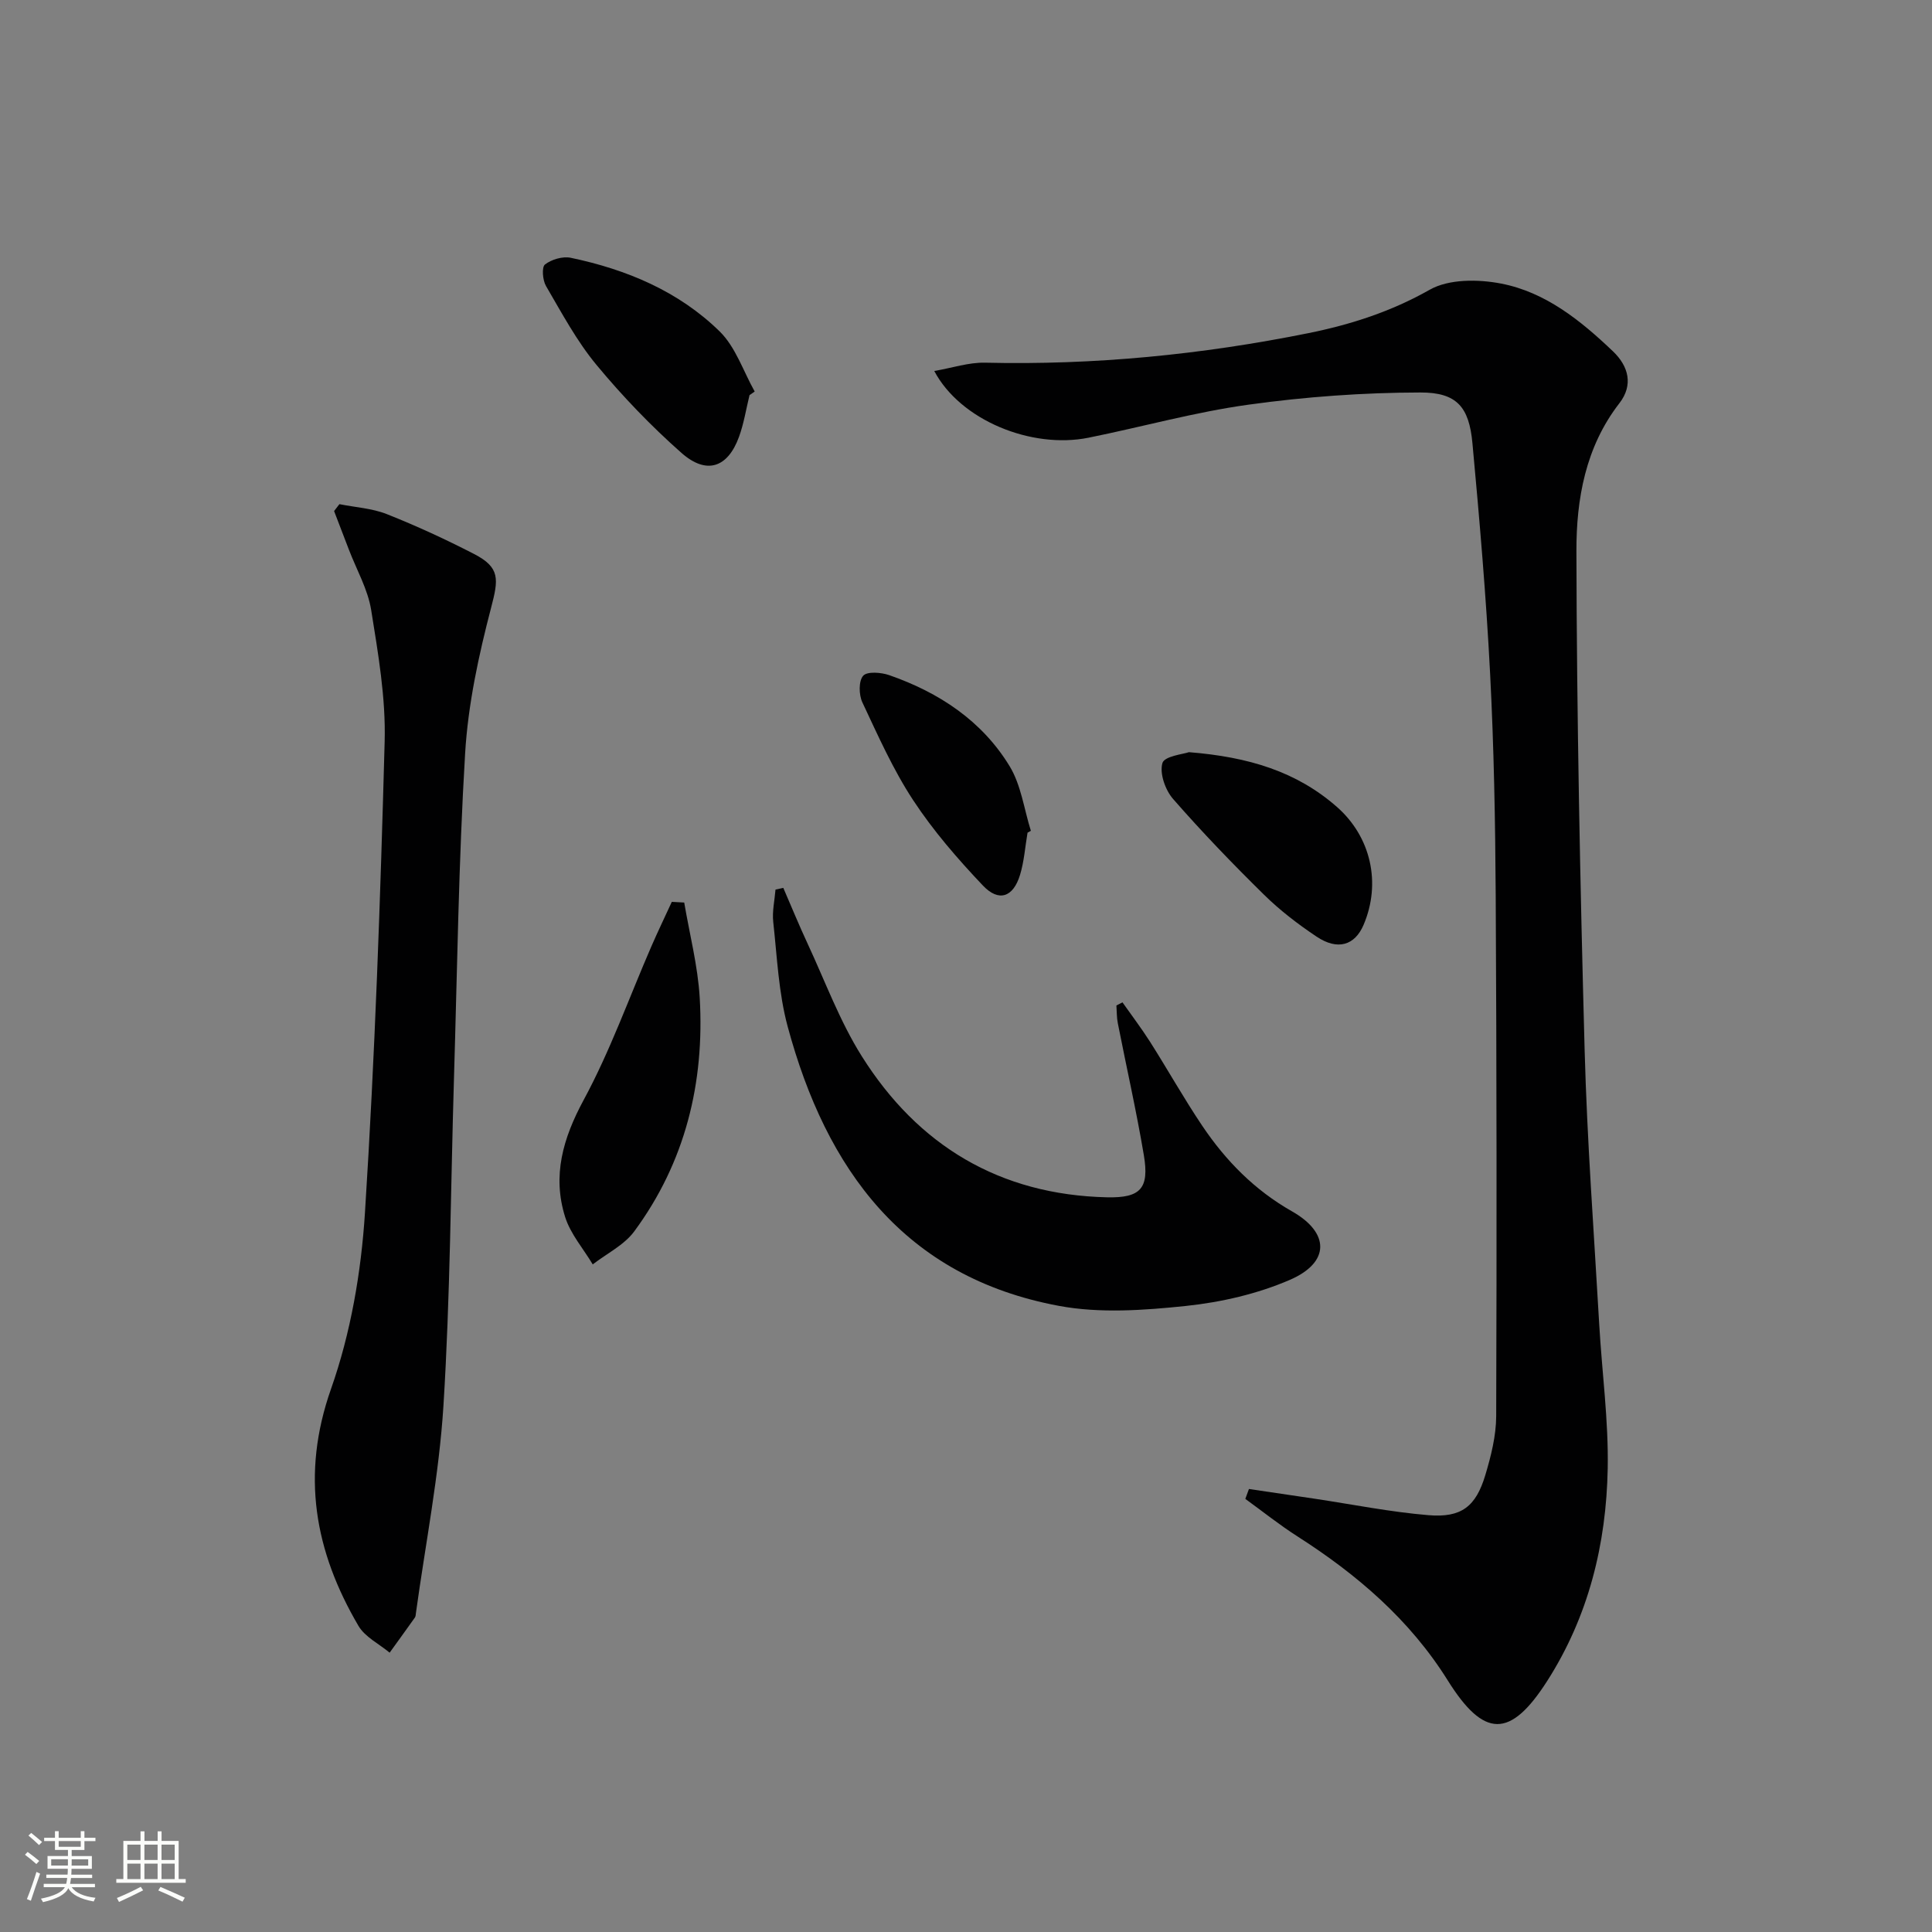 <svg enable-background="new 0 0 400 400" viewBox="0 0 400 400" xmlns="http://www.w3.org/2000/svg"><rect x="0" y="0" width="400" height="400" fill="#808080" stroke="none"/><path d="m5.17 384 .55-.58c.85.61 1.65 1.24 2.4 1.87l-.59.64c-.83-.73-1.62-1.38-2.36-1.93m1.22 9.53-.82-.34c.71-1.76 1.37-3.64 1.98-5.63.24.13.5.25.76.36-.6 1.67-1.24 3.54-1.92 5.61m-.5-13.5.57-.54c.56.44 1.31 1.06 2.26 1.87l-.64.64c-.68-.66-1.41-1.32-2.19-1.97m3.25.46h2.24v-1.36h.77v1.36h4.57v-1.36h.76v1.36h2.28v.69h-2.28v1.84h-2.64v1.26h4.18v2.64h-4.21c0 .45-.02.86-.05 1.21h4.32v.69h-4.38c-.04.34-.1.75-.19 1.22h5.15v.69h-4.82c.87 1.19 2.51 1.92 4.93 2.19-.17.31-.3.57-.37.76-2.77-.49-4.52-1.41-5.26-2.76-.56 1.26-2.3 2.23-5.24 2.9-.12-.24-.26-.48-.43-.72 2.73-.55 4.38-1.34 4.96-2.38h-4.38v-.69h4.65c.1-.38.17-.79.21-1.22h-4.32v-.69h4.4c.03-.34.05-.75.05-1.21h-4.2v-2.64h4.23v-1.26h-2.69v-1.84h-2.24zm1.46 4.46v1.29h3.45c.01-.4.02-.57.01-.53v-.32-.45h-3.46zm1.55-2.59h4.57v-1.19h-4.57zm6.11 2.59h-3.42v.77c-.01.19-.01.37-.02.53h3.44z" fill="#fbfcfa"/><path d="m32.63 379.16h.82v1.98h3.54v7.89h1.46v.78h-14.37v-.78h1.46v-7.89h3.55v-1.98h.82v1.98h2.73v-1.98zm-3.49 11.48.5.73c-1.61.82-3.28 1.63-5 2.41-.13-.27-.28-.55-.44-.82 1.75-.72 3.4-1.49 4.94-2.32m-2.78-5.55h2.73v-3.18h-2.73zm0 3.95h2.73v-3.2h-2.73zm3.54-3.95h2.73v-3.18h-2.73zm0 3.95h2.73v-3.2h-2.73zm7.89 4.68c-1.84-.92-3.51-1.7-5.02-2.32l.45-.73c1.89.8 3.57 1.55 5.04 2.23zm-1.62-11.81h-2.73v3.18h2.73zm-2.73 7.13h2.73v-3.2h-2.73z" fill="#fbfcfa"/><g fill="#010102"><path d="m258.58 308.28c4.51.67 9.01 1.33 13.52 2 7.88 1.18 15.72 2.76 23.64 3.42 6.82.57 9.82-1.78 11.78-8.3 1.18-3.94 2.23-8.11 2.25-12.18.12-35.96.1-71.92-.1-107.88-.09-15.31-.37-30.63-1.16-45.91-.82-15.92-2.19-31.82-3.66-47.69-.69-7.44-3.2-10.5-10.77-10.48-11.87.02-23.82.89-35.57 2.52-11.15 1.54-22.07 4.61-33.13 6.84-11.84 2.39-26.55-3.61-31.95-13.81 3.76-.65 7.15-1.8 10.52-1.72 22.55.53 44.83-1.66 66.91-6.11 8.81-1.78 17.14-4.46 25.14-8.99 3.96-2.25 10.04-2.2 14.79-1.28 9.2 1.78 16.48 7.66 23.16 14.03 3.25 3.1 4.24 6.98 1.33 10.74-7.04 9.07-8.92 19.88-8.9 30.61.07 34.42.77 68.85 1.7 103.26.51 18.95 1.94 37.87 3.02 56.81.57 9.96 1.94 19.92 1.76 29.86-.29 15.65-3.96 30.61-12.53 44.01-7.66 11.97-13.1 11.86-20.61-.15-7.85-12.55-18.77-21.91-31.12-29.8-3.72-2.38-7.19-5.16-10.77-7.75.24-.7.49-1.38.75-2.05z"/><path d="m70.27 104.38c3.28.66 6.75.85 9.81 2.06 6.15 2.44 12.2 5.23 18.08 8.26 5.42 2.8 5.06 5.22 3.53 11.07-2.58 9.87-4.78 20.04-5.39 30.19-1.35 22.4-1.63 44.86-2.31 67.29-.68 22.6-.77 45.24-2.18 67.79-.9 14.35-3.72 28.58-5.69 42.87-.05.33-.04.72-.21.97-1.73 2.44-3.49 4.86-5.24 7.29-2.19-1.83-5.1-3.24-6.46-5.56-9.06-15.44-11.94-31.27-5.68-49.04 4.08-11.57 6.25-24.19 7.03-36.49 2.07-32.49 3.2-65.05 4.08-97.59.24-9.04-1.35-18.19-2.79-27.18-.69-4.29-3.01-8.32-4.6-12.47-1.02-2.68-2.05-5.36-3.08-8.03.37-.47.74-.95 1.1-1.43z"/><path d="m162.17 183.82c1.67 3.85 3.26 7.74 5.03 11.54 3.64 7.82 6.65 16.05 11.21 23.3 11.65 18.54 28.6 28.72 50.79 29.23 6.98.16 8.77-1.86 7.62-8.73-1.54-9.15-3.6-18.21-5.39-27.32-.24-1.2-.2-2.45-.29-3.67.42-.21.84-.43 1.26-.64 1.92 2.73 3.94 5.39 5.73 8.2 3.65 5.75 6.98 11.7 10.78 17.35 4.87 7.24 10.84 13.32 18.59 17.72 7.84 4.45 7.87 10.57-.42 14.17-6.72 2.91-14.22 4.64-21.53 5.41-8.69.91-17.8 1.57-26.29-.01-32.06-5.96-48.2-28.26-56.18-57.83-1.89-6.99-2.19-14.42-2.99-21.67-.24-2.19.29-4.46.47-6.69.52-.13 1.07-.24 1.61-.36z"/><path d="m141.66 186.86c1.11 6.57 2.82 13.11 3.21 19.72 1.02 17.59-2.98 34.03-13.56 48.37-2.1 2.84-5.69 4.58-8.59 6.83-1.95-3.26-4.61-6.3-5.72-9.83-2.68-8.54-.45-16.27 3.84-24.21 5.49-10.15 9.39-21.15 14.01-31.78 1.35-3.1 2.82-6.16 4.24-9.24.86.06 1.72.1 2.57.14z"/><path d="m155.18 81.81c-.71 2.9-1.17 5.88-2.19 8.67-2.33 6.36-6.72 7.87-11.91 3.28-6.32-5.58-12.22-11.74-17.6-18.23-4.09-4.94-7.18-10.74-10.44-16.32-.7-1.2-.91-3.9-.21-4.45 1.35-1.05 3.66-1.73 5.33-1.39 11.57 2.42 22.35 6.93 30.85 15.26 3.3 3.24 4.88 8.23 7.24 12.43-.37.26-.72.5-1.07.75z"/><path d="m246.15 155.73c12.36.98 22.32 4.02 30.65 11.34 7.03 6.18 9.2 15.75 5.52 24.4-1.82 4.27-5.37 5.37-9.75 2.44-3.84-2.57-7.58-5.43-10.87-8.67-6.5-6.39-12.84-12.97-18.83-19.83-1.62-1.85-2.83-5.32-2.2-7.44.44-1.44 4.39-1.84 5.48-2.24z"/><path d="m212.74 172.4c-.5 2.93-.7 5.94-1.56 8.76-1.41 4.6-4.38 5.66-7.68 2.18-5.23-5.51-10.28-11.34-14.44-17.67s-7.28-13.37-10.52-20.26c-.73-1.56-.79-4.41.17-5.5.82-.94 3.72-.71 5.39-.13 10.31 3.59 19.2 9.44 24.93 18.85 2.38 3.91 2.99 8.89 4.4 13.38-.23.13-.46.26-.69.39z"/></g></svg>
